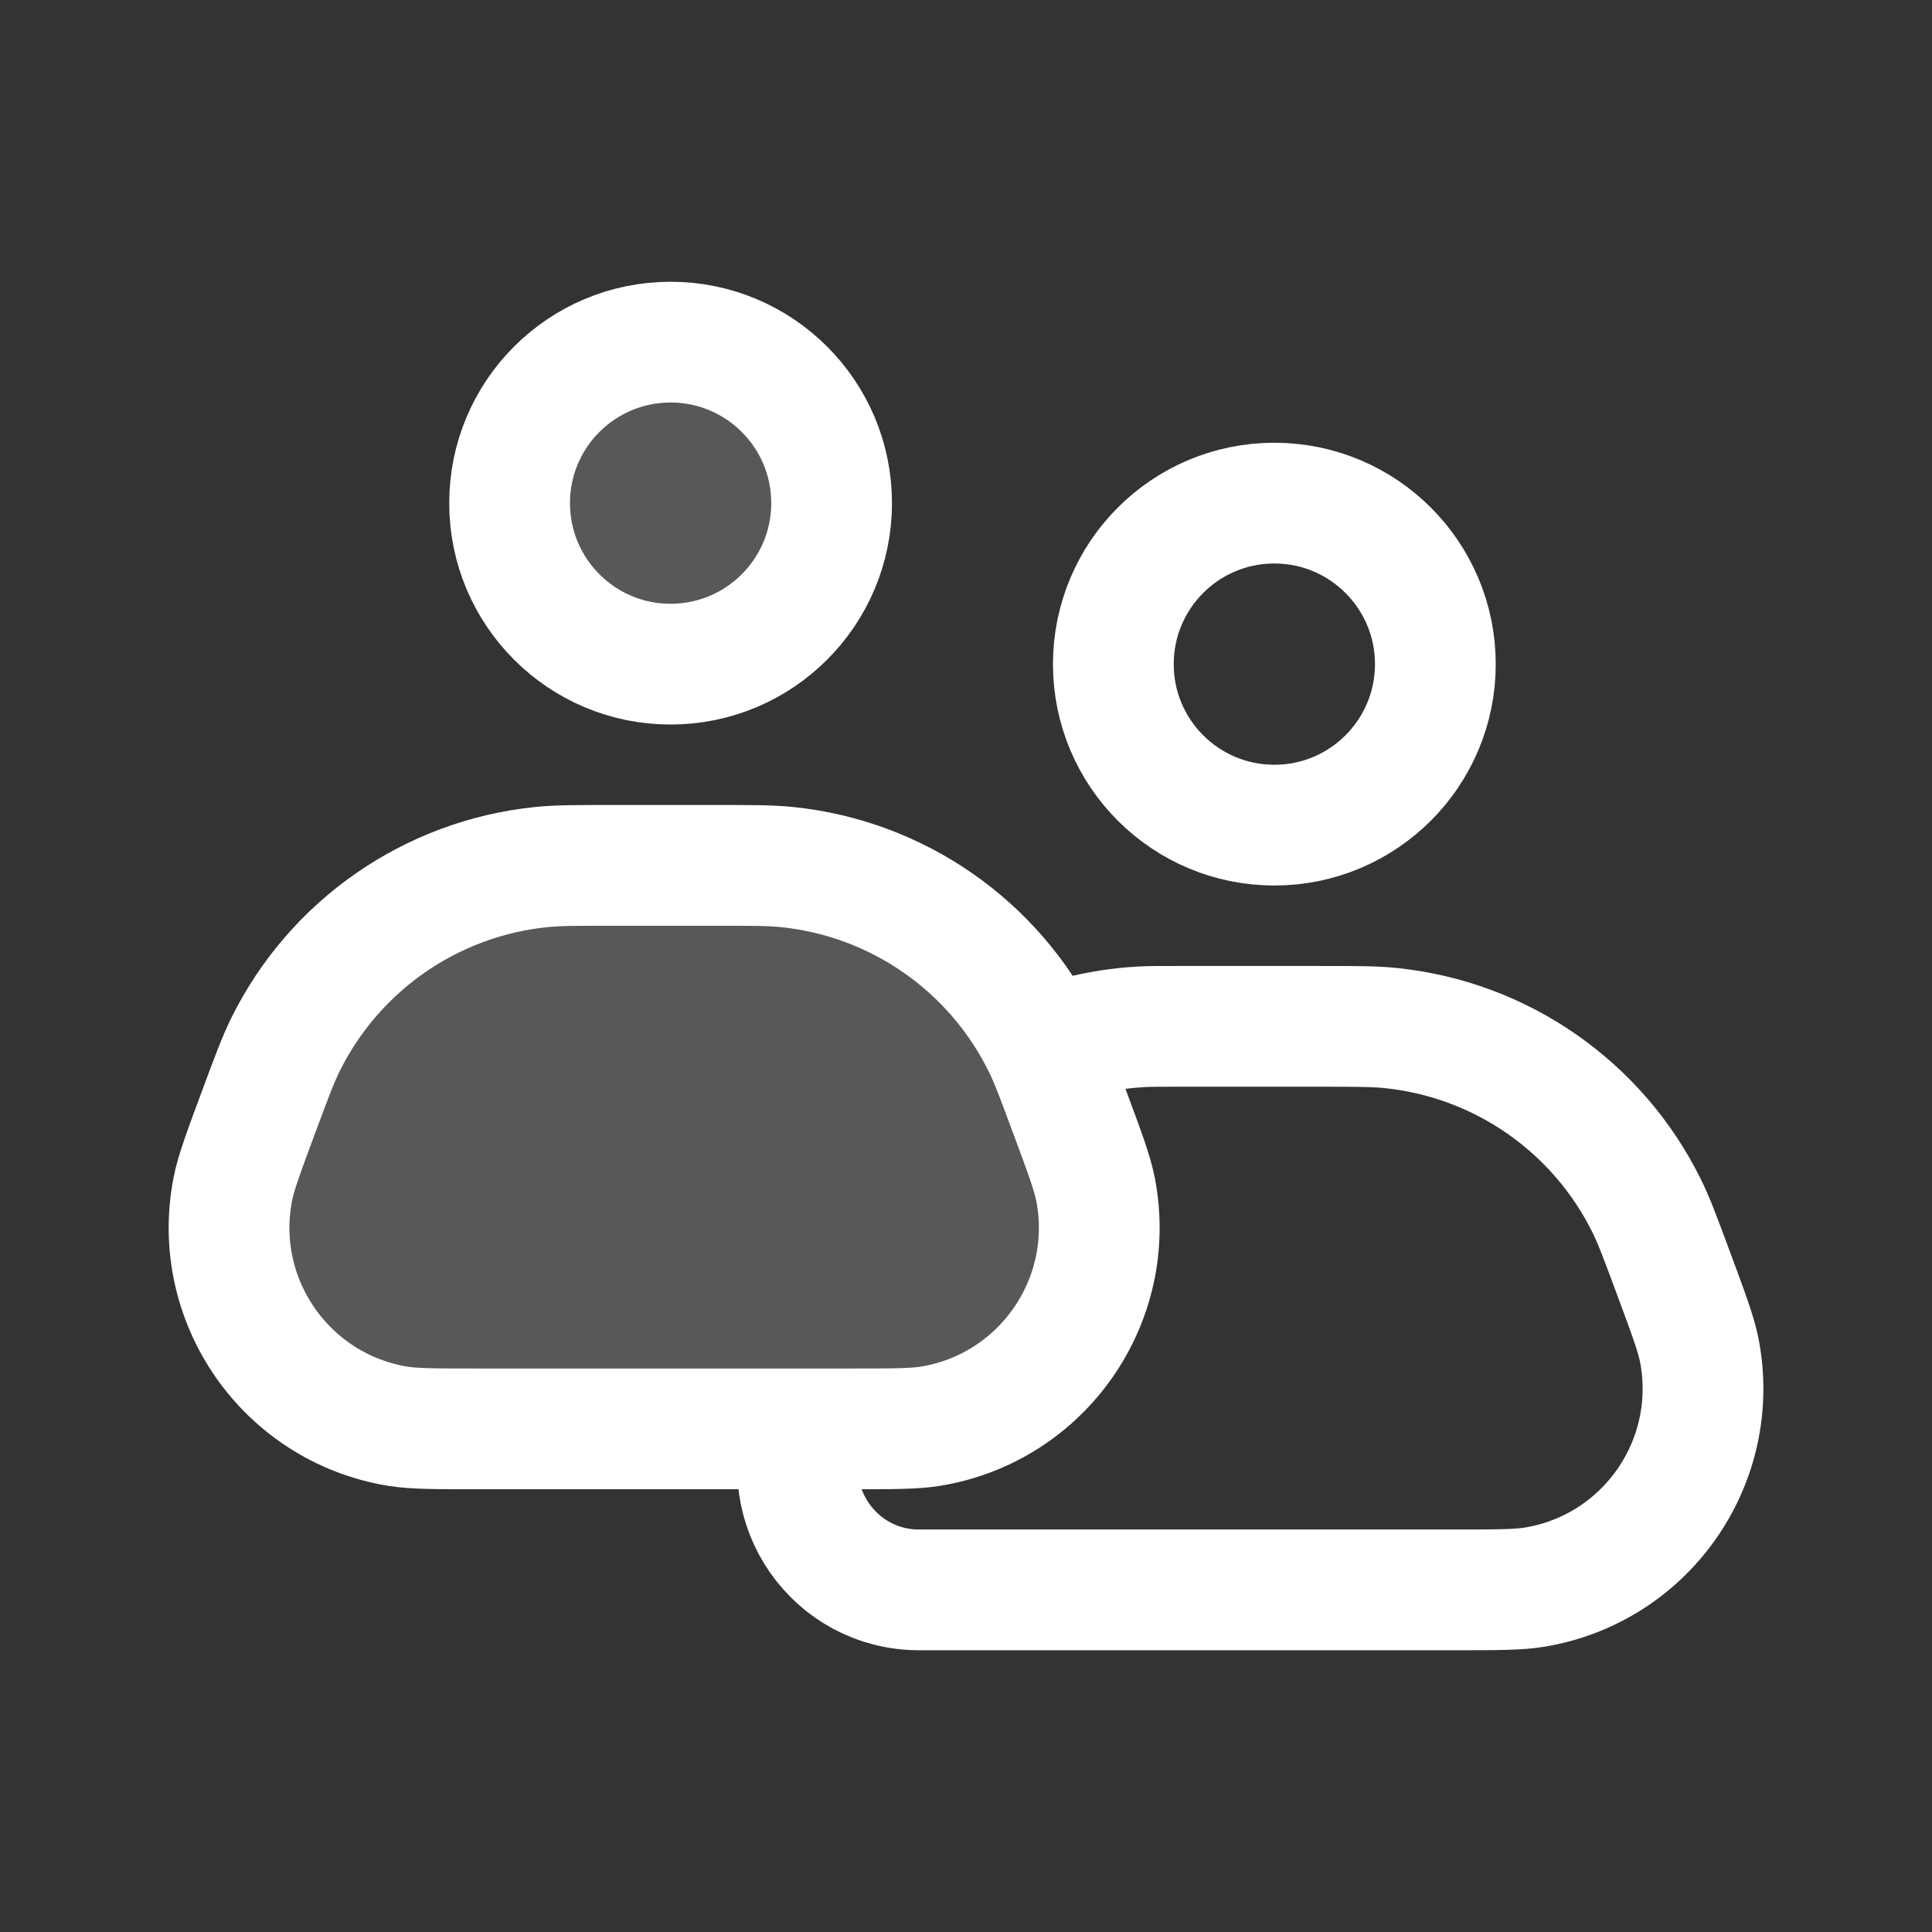 <svg width="34" height="34" viewBox="0 0 34 34" fill="none" xmlns="http://www.w3.org/2000/svg">
<rect x="0" y="0" width="34" height="34" fill="#333333" stroke="none"/>
<path d="M8.968 8.854C8.968 7.289 10.236 6.021 11.801 6.021C13.366 6.021 14.635 7.289 14.635 8.854C14.635 10.419 13.366 11.688 11.801 11.688C10.236 11.688 8.968 10.419 8.968 8.854Z" fill="white" fill-opacity="0.18"/>
<path d="M4.556 19.555C4.781 18.949 4.894 18.647 5.024 18.383C5.886 16.64 7.582 15.461 9.515 15.26C9.808 15.229 10.131 15.229 10.777 15.229H12.599C13.245 15.229 13.567 15.229 13.86 15.26C15.794 15.461 17.489 16.64 18.351 18.383C18.482 18.647 18.595 18.949 18.819 19.555V19.555C19.089 20.282 19.224 20.645 19.28 20.932C19.658 22.888 18.349 24.771 16.383 25.098C16.095 25.146 15.707 25.146 14.931 25.146H8.444C7.668 25.146 7.281 25.146 6.992 25.098C5.027 24.771 3.718 22.888 4.096 20.932C4.151 20.645 4.286 20.282 4.556 19.555V19.555Z" fill="white" fill-opacity="0.18"/>
<path d="M14.173 25.103V25.103C13.655 26.497 14.686 27.979 16.173 27.979H25.556C26.332 27.979 26.72 27.979 27.008 27.931C28.974 27.605 30.283 25.722 29.905 23.765C29.849 23.478 29.714 23.115 29.444 22.388V22.388C29.22 21.783 29.107 21.48 28.976 21.216C28.114 19.474 26.419 18.295 24.485 18.093C24.192 18.062 23.869 18.062 23.224 18.062H20.694C20.392 18.062 20.242 18.062 20.092 18.07C19.714 18.09 19.34 18.148 18.974 18.243C18.828 18.28 18.684 18.326 18.397 18.417V18.417M11.801 11.688C10.236 11.688 8.968 10.419 8.968 8.854C8.968 7.289 10.236 6.021 11.801 6.021C13.366 6.021 14.635 7.289 14.635 8.854C14.635 10.419 13.366 11.688 11.801 11.688ZM22.426 14.521C20.861 14.521 19.593 13.252 19.593 11.688C19.593 10.123 20.861 8.854 22.426 8.854C23.991 8.854 25.26 10.123 25.26 11.688C25.26 13.252 23.991 14.521 22.426 14.521ZM8.444 25.146H14.931C15.707 25.146 16.095 25.146 16.383 25.098C18.349 24.771 19.658 22.888 19.28 20.932C19.224 20.645 19.089 20.282 18.819 19.555V19.555C18.595 18.949 18.482 18.647 18.351 18.383C17.489 16.64 15.794 15.461 13.86 15.26C13.567 15.229 13.245 15.229 12.599 15.229H10.777C10.131 15.229 9.808 15.229 9.515 15.26C7.582 15.461 5.886 16.64 5.024 18.383C4.894 18.647 4.781 18.949 4.556 19.555V19.555C4.286 20.282 4.151 20.645 4.096 20.932C3.718 22.888 5.027 24.771 6.992 25.098C7.281 25.146 7.668 25.146 8.444 25.146Z" stroke="white" stroke-width="2.125" stroke-linejoin="round"/>
</svg>

